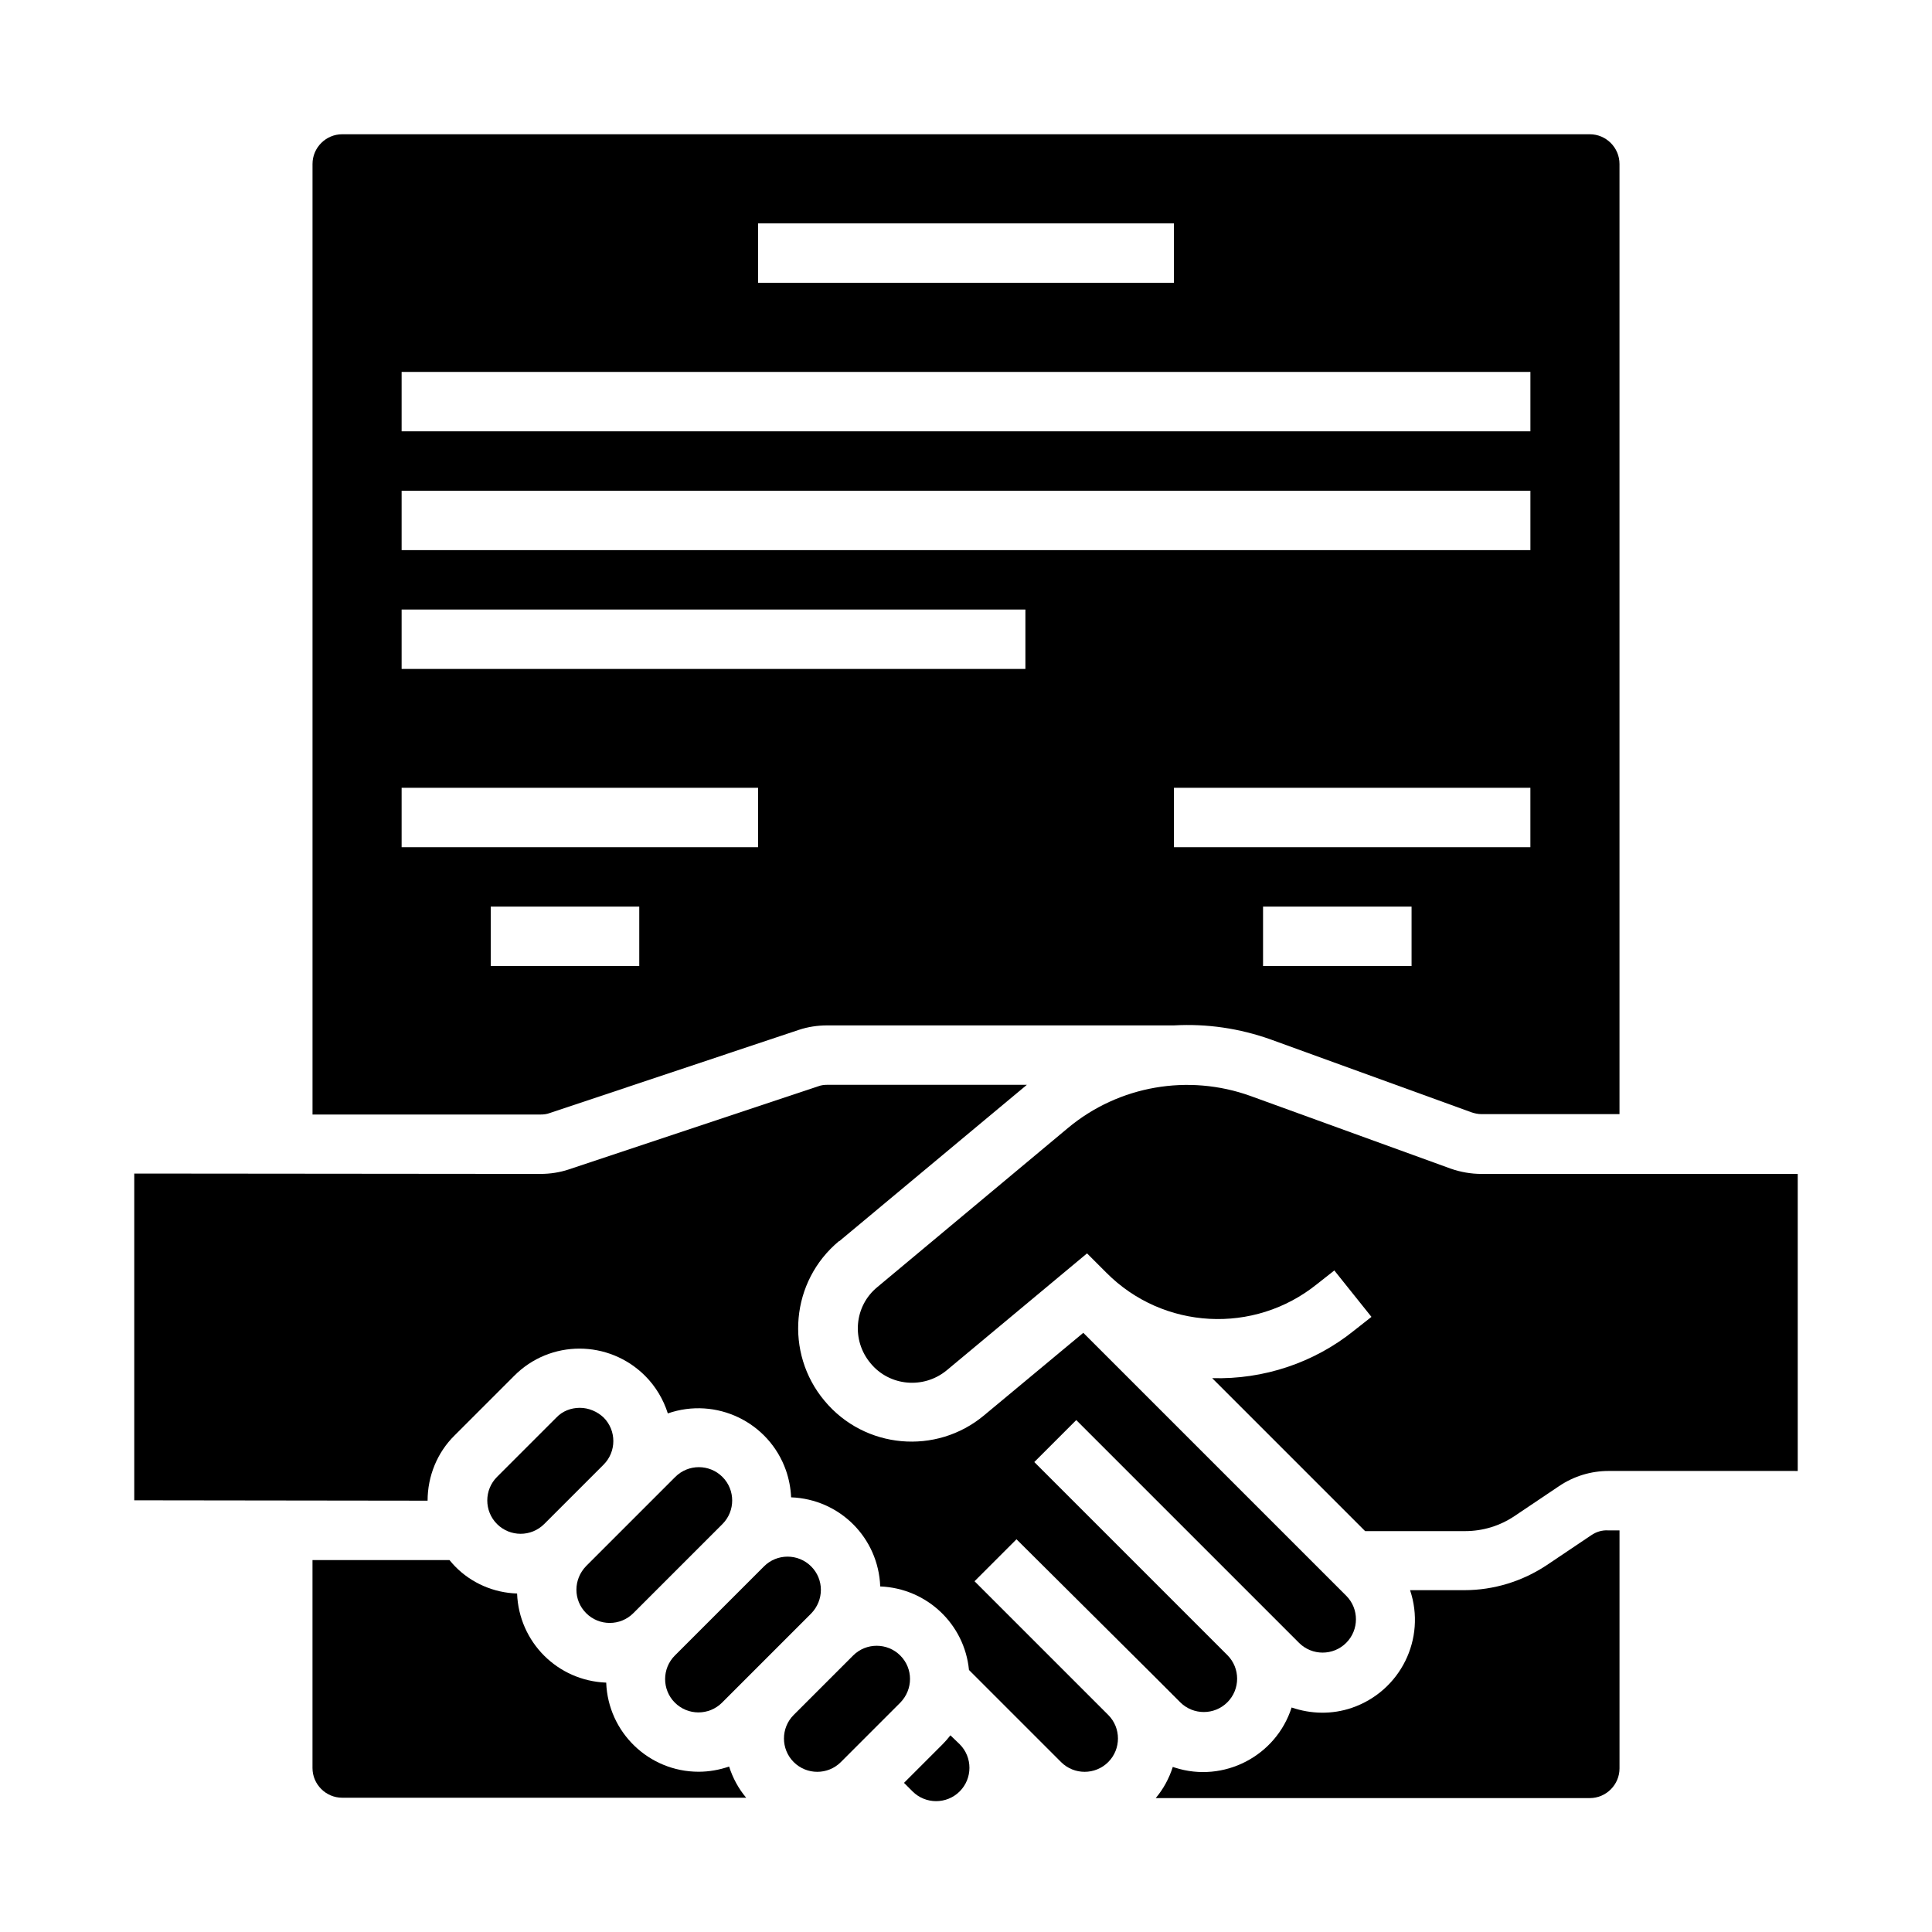 <?xml version="1.0" encoding="UTF-8"?>
<!-- Uploaded to: SVG Repo, www.svgrepo.com, Generator: SVG Repo Mixer Tools -->
<svg fill="#000000" width="800px" height="800px" version="1.1" viewBox="144 144 512 512" xmlns="http://www.w3.org/2000/svg">
 <g>
  <path d="m297.66 517.09c-2.363 0-4.625 0.887-6.199 2.559l-15.742 15.742c-3.445 3.445-3.445 9.055 0 12.496 3.445 3.445 9.055 3.445 12.496 0l15.742-15.742c3.445-3.445 3.445-9.055 0-12.496-1.676-1.574-3.938-2.559-6.297-2.559z"/>
  <path d="m299.34 571.51c3.445 3.445 9.055 3.445 12.496 0l23.617-23.617c3.445-3.445 3.445-9.055 0-12.496-3.445-3.445-9.055-3.445-12.496 0l-23.613 23.613c-3.449 3.543-3.449 9.055-0.004 12.5z"/>
  <path d="m329.15 613.53c-13.188 0-24.008-10.43-24.5-23.617-12.891-0.492-23.125-10.727-23.617-23.617-6.199-0.195-12.102-2.754-16.434-7.184-0.492-0.492-0.984-1.082-1.477-1.672h-36.309v55.105c0 4.328 3.543 7.871 7.871 7.871h107.06c-2.066-2.461-3.543-5.215-4.527-8.266-2.555 0.887-5.309 1.379-8.066 1.379z"/>
  <path d="m287.23 439.36c0.887 0 1.672-0.098 2.461-0.395l66.027-22.043c2.363-0.789 4.922-1.18 7.477-1.18h91.906c8.758-0.492 17.418 0.789 25.684 3.738l53.137 19.285c0.887 0.297 1.77 0.492 2.656 0.492l36.605 0.004v-251.81c0-4.328-3.543-7.871-7.871-7.871h-330.62c-4.328 0-7.871 3.543-7.871 7.871v251.91zm230.85-39.359h-39.359v-15.742h39.359zm31.488-31.488h-94.465v-15.742h94.465zm-204.67-165.31h110.21v15.742h-110.21zm-94.465 39.359h299.14v15.742h-299.14zm0 31.488h299.14v15.742h-299.14zm0 31.488h165.31v15.742h-165.31zm0 47.23h94.465v15.742h-94.465zm23.617 31.488h39.359v15.742h-39.359z"/>
  <path d="m536.58 455.1c-2.754 0-5.512-0.492-8.07-1.379l-53.137-19.285c-16.434-5.902-34.832-2.754-48.316 8.461l-50.578 42.215c-6.102 5.019-6.887 14.07-1.77 20.172 5.019 6.102 14.07 6.887 20.172 1.871l37.195-30.996 5.117 5.117c15.055 15.152 39.164 16.434 55.793 3.051l4.625-3.641 9.84 12.301-4.625 3.641c-10.629 8.562-24.008 12.988-37.59 12.594l40.539 40.539h26.469c4.723 0 9.25-1.379 13.188-4.035l11.711-7.871c3.938-2.656 8.461-4.035 13.188-4.035l50.086 0.004v-78.723z"/>
  <path d="m382.58 582.73c-3.445-3.445-9.055-3.445-12.496 0l-15.742 15.742c-3.445 3.445-3.445 9.055 0 12.496 3.445 3.445 9.055 3.445 12.496 0l15.742-15.742c3.445-3.539 3.445-9.051 0-12.496z"/>
  <path d="m565.7 550.85-11.711 7.871c-6.496 4.328-14.07 6.691-21.941 6.691h-14.367c4.328 12.891-2.559 26.766-15.449 31.191-5.215 1.77-10.727 1.672-15.941-0.098-4.133 12.891-18.008 20.074-30.898 15.941-0.195-0.098-0.395-0.098-0.59-0.195-0.984 3.051-2.461 5.805-4.527 8.266l115.04-0.004c4.328 0 7.871-3.543 7.871-7.871v-63.074h-3.051c-1.574-0.098-3.148 0.395-4.43 1.281z"/>
  <path d="m448.9 587.25 7.871 7.871c3.445 3.445 9.055 3.445 12.496 0 3.445-3.445 3.445-9.055 0-12.496l-51.168-51.168 11.121-11.121 59.039 59.039c3.445 3.445 9.055 3.445 12.496 0 3.445-3.445 3.445-9.055 0-12.496l-69.668-69.668-26.27 21.848c-12.695 10.629-31.684 8.953-42.312-3.836-10.629-12.695-8.953-31.684 3.836-42.312h0.098l49.691-41.426h-52.84c-0.887 0-1.672 0.098-2.461 0.395l-66.121 22.039c-2.363 0.789-4.922 1.18-7.477 1.18l-107.65-0.098v86.594l77.734 0.098c0-6.496 2.559-12.793 7.184-17.32l15.742-15.742c9.543-9.645 25.094-9.645 34.734 0 2.754 2.754 4.82 6.199 6.004 9.938 12.793-4.43 26.766 2.262 31.293 15.055 0.789 2.262 1.277 4.723 1.379 7.184 12.891 0.492 23.125 10.727 23.617 23.617 12.301 0.492 22.336 9.938 23.52 22.141l24.402 24.402c3.445 3.445 9.055 3.445 12.496 0 3.445-3.445 3.445-9.055 0-12.496l-35.426-35.426 11.121-11.121z"/>
  <path d="m395.87 603.88c-0.688 0.887-1.379 1.672-2.164 2.461l-10.137 10.137 2.262 2.262c3.445 3.445 9.055 3.445 12.496 0 3.445-3.445 3.445-9.055 0-12.496z"/>
  <path d="m358.96 559.11c-3.445-3.445-9.055-3.445-12.496 0l-23.617 23.617c-3.445 3.445-3.445 9.055 0 12.496 3.445 3.445 9.055 3.445 12.496 0l23.613-23.613c3.449-3.547 3.449-9.059 0.004-12.5z"/>
 </g>
</svg>